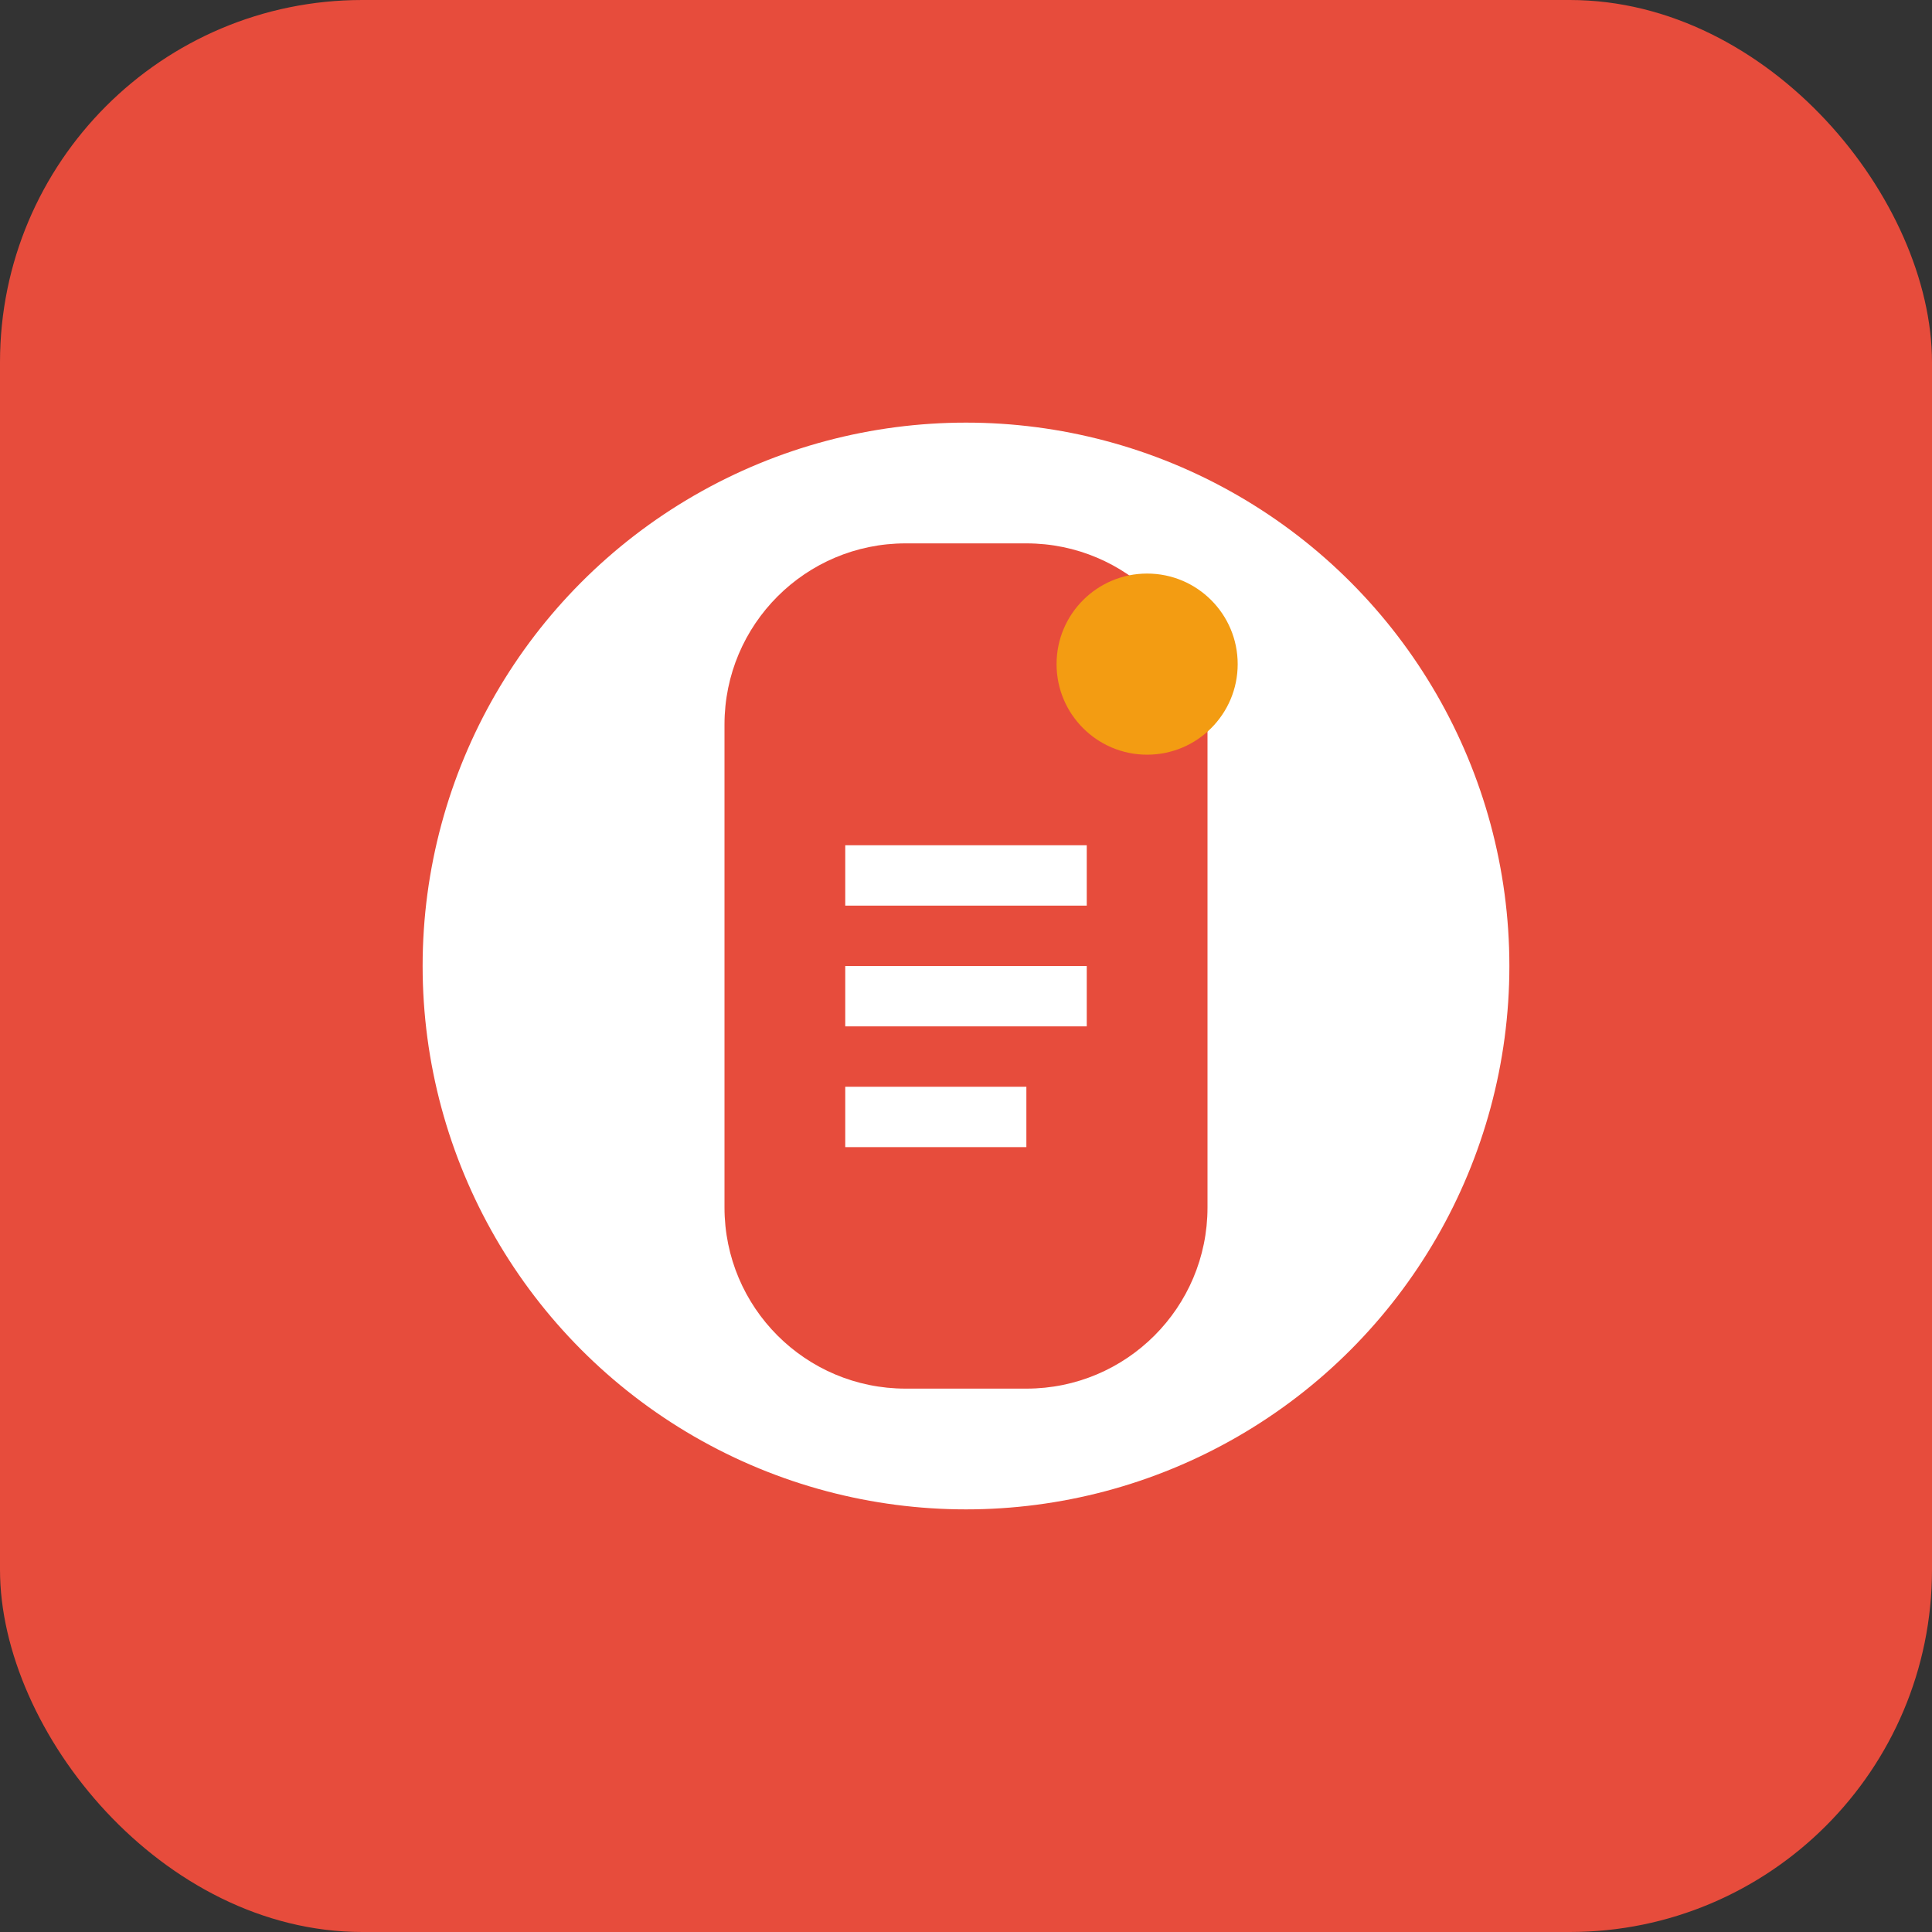 <svg width="64" height="64" viewBox="0 0 64 64" fill="none" xmlns="http://www.w3.org/2000/svg">
  <rect x="0" y="0" width="64" height="64" fill="#333333" stroke="none"/>
  <rect width="64" height="64" rx="12" fill="#E74C3C"/>
  <circle cx="32" cy="32" r="18" fill="white"/>
  <path d="M24 24C24 20.686 26.686 18 30 18H34C37.314 18 40 20.686 40 24V40C40 43.314 37.314 46 34 46H30C26.686 46 24 43.314 24 40V24Z" fill="#E74C3C"/>
  <path d="M28 28H36V30H28V28Z" fill="white"/>
  <path d="M28 32H36V34H28V32Z" fill="white"/>
  <path d="M28 36H34V38H28V36Z" fill="white"/>
  <circle cx="38" cy="22" r="3" fill="#F39C12"/>
</svg>
